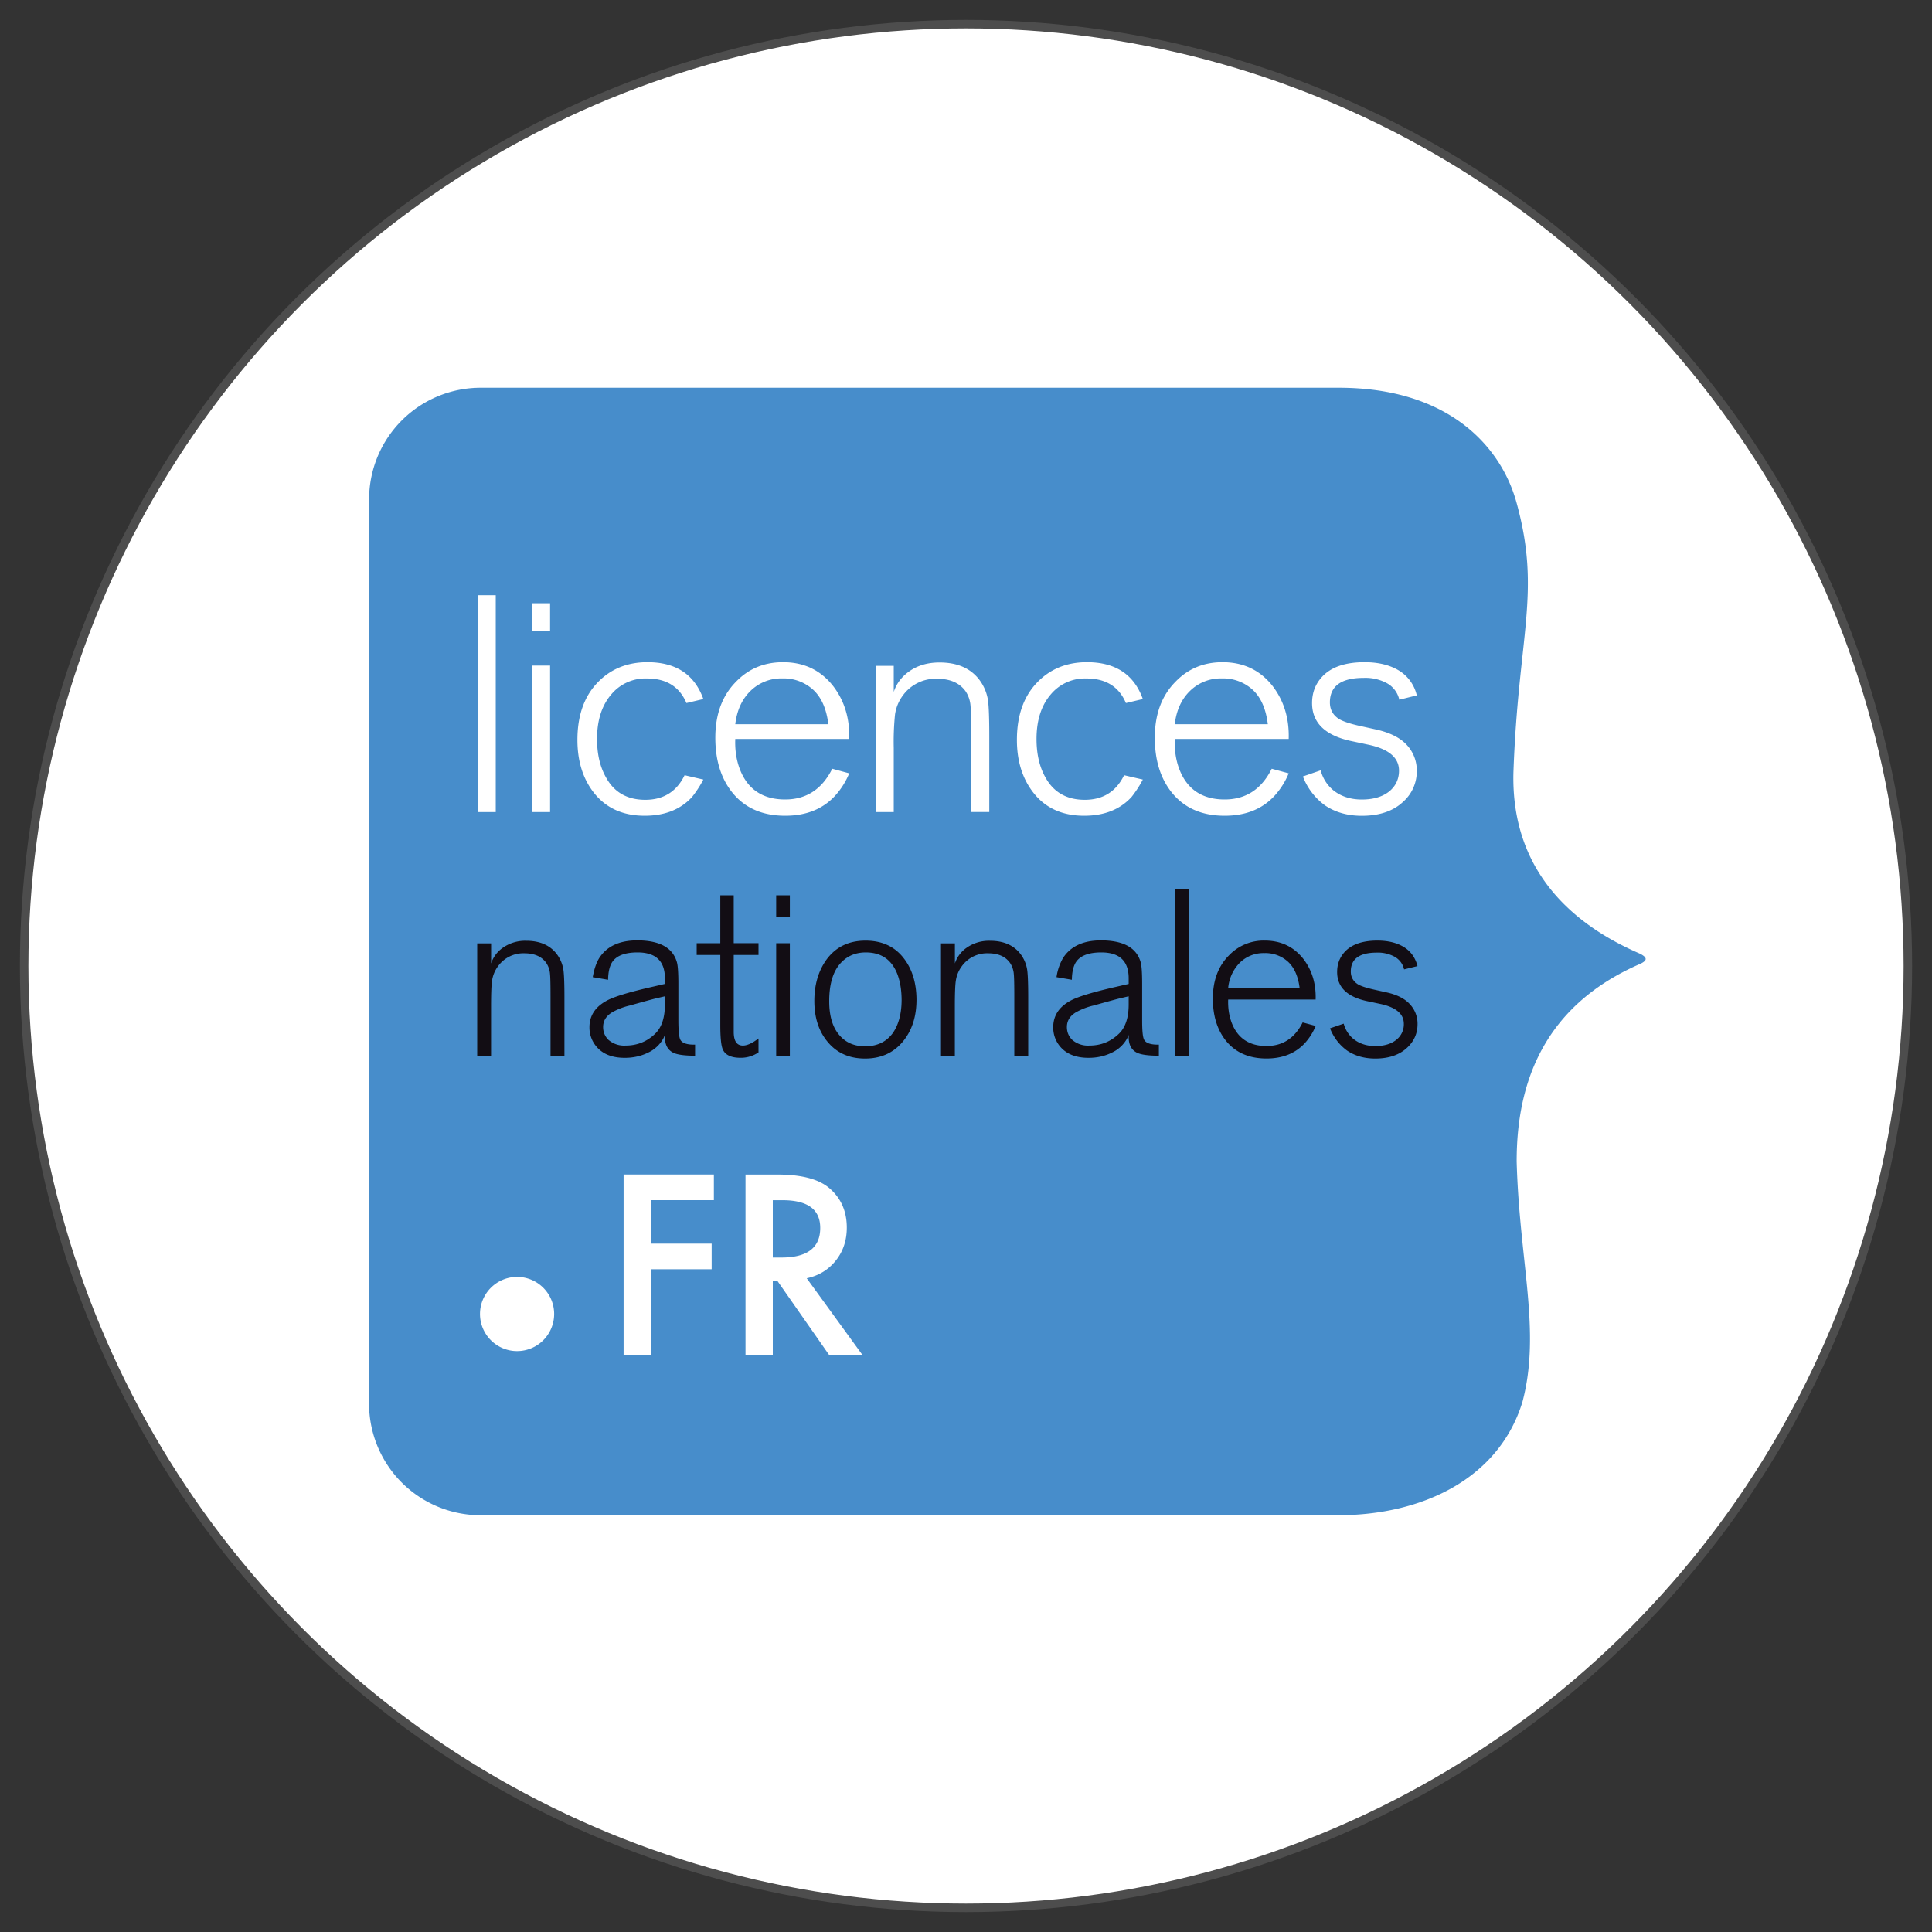 <svg viewBox="0 0 40 40" height="151.181" width="151.181" xmlns="http://www.w3.org/2000/svg"><rect x="0" y="0" width="40" height="40" fill="#333333" stroke="none"/><circle r="19.5" cy="20" cx="20" style="display:inline;fill:#fff;fill-opacity:1;fill-rule:evenodd;stroke:#4d4d4d;stroke-width:.176;stroke-linecap:round;stroke-linejoin:round;stroke-miterlimit:4;stroke-dasharray:none;stroke-dashoffset:0;stroke-opacity:1"/><path d="M7.641 29.061a2.31 2.31 0 0 0 2.31 2.31h17.752c1.736 0 3.327-.75 3.817-2.344.389-1.465-.061-2.886-.119-4.973-.004-1.639.565-3.24 2.568-4.103.138-.069.138-.125-.009-.203-1.214-.522-2.682-1.576-2.626-3.758.1-2.845.575-3.707.071-5.558-.305-1.154-1.38-2.404-3.687-2.404H9.952a2.31 2.31 0 0 0-2.31 2.31v18.723" style="fill:#478dcb;fill-opacity:1;fill-rule:nonzero;stroke:none;stroke-width:.377;stroke-miterlimit:4;stroke-dasharray:none;stroke-opacity:1"/><path style="fill:#120d14;fill-opacity:1;fill-rule:nonzero;stroke:none;stroke-width:.159" d="M11.686 20.65v1.206h-.288V20.65c0-.25-.003-.41-.01-.479a.476.476 0 0 0-.078-.234c-.094-.133-.246-.2-.454-.2a.645.645 0 0 0-.542.264.658.658 0 0 0-.127.307c-.013.082-.02.258-.02.528v1.02H9.88v-2.324h.288v.415a.634.634 0 0 1 .239-.322.804.804 0 0 1 .488-.147c.283 0 .495.093.635.279a.72.72 0 0 1 .136.332c.013.097.02.285.02.561M13.766 20.797v-.17l-.146.034c-.062.013-.254.065-.577.156a1.36 1.36 0 0 0-.375.145c-.12.075-.181.175-.181.301 0 .104.036.191.107.263a.494.494 0 0 0 .357.121c.244 0 .45-.084.62-.252.13-.13.195-.33.195-.598zm.625.83v.23c-.212 0-.36-.02-.444-.058-.12-.056-.181-.165-.181-.328v-.044a.387.387 0 0 0-.02.049.69.69 0 0 1-.332.319c-.143.07-.302.106-.478.106-.257 0-.45-.075-.58-.224a.607.607 0 0 1-.152-.41c0-.24.122-.425.366-.554.156-.082.462-.174.918-.278l.278-.064v-.116c0-.357-.189-.536-.566-.536-.254 0-.427.063-.518.19-.058.082-.09.207-.092.376l-.318-.054c.03-.169.075-.302.137-.4.157-.24.418-.361.784-.361.463 0 .737.151.822.454.02.072.03.221.03.45v.75c0 .222.014.357.043.406.038.068.14.101.303.098M15.191 19.772v1.591c0 .19.063.284.19.284.088 0 .196-.05.323-.147v.288a.646.646 0 0 1-.372.112c-.191 0-.314-.056-.366-.17-.036-.078-.053-.248-.053-.508v-1.45h-.489v-.244h.489v-.991h.278v.99h.513v.245h-.513M16.07 19.528h.283v2.329h-.283zm.283 0zm-.283-.991h.283v.444h-.283zM18.667 20.715c0-.211-.03-.394-.088-.547-.117-.3-.335-.449-.654-.449-.221 0-.4.08-.537.24-.147.172-.22.429-.22.77 0 .313.073.55.22.713.13.147.304.22.522.22.248 0 .438-.09.571-.269.12-.169.183-.395.186-.678zm.308-.034c.003.361-.093.657-.286.888-.194.231-.453.347-.779.347-.329 0-.589-.117-.78-.352-.18-.218-.27-.497-.27-.84 0-.338.084-.622.25-.854.192-.263.462-.395.81-.395.345 0 .612.125.8.376.167.221.251.498.255.83M21.288 20.65v1.206H21V20.65c0-.25-.003-.41-.01-.479a.477.477 0 0 0-.078-.234c-.094-.133-.245-.2-.454-.2a.645.645 0 0 0-.542.264.661.661 0 0 0-.127.307c-.013.082-.02.258-.02.528v1.02h-.287v-2.324h.288v.415a.633.633 0 0 1 .239-.322.805.805 0 0 1 .488-.147c.283 0 .495.093.635.279a.722.722 0 0 1 .136.332c.013.097.02.285.02.561M23.368 20.797v-.17l-.147.034c-.061.013-.253.065-.576.156a1.355 1.355 0 0 0-.375.145c-.121.075-.181.175-.181.301 0 .104.036.191.107.263a.494.494 0 0 0 .357.121c.244 0 .45-.084.62-.252.13-.13.195-.33.195-.598zm.625.83v.23c-.212 0-.36-.02-.445-.058-.12-.056-.18-.165-.18-.328v-.044a.364.364 0 0 0-.02.049.69.69 0 0 1-.332.319c-.143.07-.302.106-.478.106-.257 0-.45-.075-.581-.224a.607.607 0 0 1-.151-.41c0-.24.122-.425.366-.554.156-.082.462-.174.918-.278l.278-.064v-.116c0-.357-.189-.536-.566-.536-.254 0-.427.063-.518.19-.058.082-.09.207-.092.376l-.318-.054a1.1 1.1 0 0 1 .137-.4c.157-.24.418-.361.783-.361.464 0 .738.151.823.454.02.072.03.221.03.45v.75c0 .222.013.357.043.406.038.068.14.101.303.098"/><path style="fill:#120d14;fill-opacity:1;fill-rule:nonzero;stroke:none;stroke-width:.159" d="M24.32 21.857h.288V18.41h-.288z"/><path style="fill:#120d14;fill-opacity:1;fill-rule:nonzero;stroke:none;stroke-width:.159" d="M25.428 20.46h1.48c-.03-.244-.11-.426-.24-.547a.695.695 0 0 0-.49-.18.698.698 0 0 0-.507.197.85.85 0 0 0-.243.53zm1.542.708.27.073a1.21 1.21 0 0 1-.221.352c-.196.214-.462.322-.797.322-.366 0-.648-.125-.847-.376-.176-.225-.264-.513-.264-.864 0-.371.109-.667.328-.889a.992.992 0 0 1 .748-.312c.333 0 .599.127.798.38.18.235.264.515.254.84h-1.811c-.006.176.018.337.074.484.124.319.363.478.72.478.335 0 .585-.163.748-.488M28.455 20.49l.244.054c.221.048.385.13.49.246a.589.589 0 0 1 .16.413c0 .188-.07.35-.21.483-.16.153-.382.23-.665.23-.227 0-.423-.056-.585-.166a1.024 1.024 0 0 1-.352-.46l.283-.097a.61.61 0 0 0 .196.312c.123.101.276.152.458.152.19 0 .337-.046.445-.137a.408.408 0 0 0 .146-.322c0-.209-.166-.347-.498-.415l-.278-.059c-.404-.09-.605-.291-.605-.6 0-.163.052-.301.156-.415.143-.156.37-.235.678-.235.218 0 .4.044.545.132.144.088.24.22.285.396l-.278.068a.398.398 0 0 0-.2-.264.721.721 0 0 0-.366-.083c-.358 0-.537.13-.537.391 0 .114.049.202.146.264.065.039.18.076.342.112"/><path style="fill:#fff;fill-opacity:1;fill-rule:nonzero;stroke:none;stroke-width:.159" d="M9.888 16.813h.376v-4.49h-.376z"/><path style="fill:#fff;fill-opacity:1;fill-rule:nonzero;stroke:none;stroke-width:.159" d="M11.02 13.78h.369v3.033h-.369zm.369 0zm-.369-1.29h.369v.578h-.369zM14.174 16.05l.388.09a2.284 2.284 0 0 1-.235.362c-.238.258-.564.387-.98.387-.457 0-.811-.163-1.062-.49-.22-.287-.33-.648-.33-1.08 0-.496.135-.888.407-1.177.271-.288.619-.432 1.043-.432.589 0 .974.254 1.157.763l-.35.083c-.144-.34-.417-.509-.82-.509a.92.92 0 0 0-.731.324c-.2.23-.3.539-.3.929 0 .318.064.587.192.807.169.301.438.452.807.452.377 0 .649-.17.814-.509M15.223 14.994h1.927c-.039-.318-.143-.555-.313-.712a.905.905 0 0 0-.638-.236.909.909 0 0 0-.66.258c-.177.172-.282.402-.316.69zm2.008.922.351.095a1.58 1.58 0 0 1-.287.458c-.255.28-.601.42-1.039.42-.476 0-.843-.163-1.102-.49-.23-.292-.344-.667-.344-1.125 0-.484.142-.87.427-1.158.259-.27.584-.406.975-.406.433 0 .78.165 1.039.496.233.305.344.67.331 1.093h-2.359c-.009.23.023.439.096.63.161.415.474.623.937.623.438 0 .763-.212.975-.636M20.482 15.242v1.57h-.375v-1.57c0-.326-.004-.534-.013-.623a.621.621 0 0 0-.101-.305c-.124-.174-.32-.261-.592-.261a.84.84 0 0 0-.706.343.86.86 0 0 0-.165.401 5.599 5.599 0 0 0-.026.687v1.329h-.375v-3.027h.375v.54c.055-.17.16-.31.312-.42.174-.126.386-.19.636-.19.369 0 .644.12.827.362a.94.94 0 0 1 .178.433c.016.127.025.37.025.731M23.273 16.05l.388.09a2.291 2.291 0 0 1-.235.362c-.238.258-.564.387-.98.387-.457 0-.812-.163-1.061-.49-.22-.287-.331-.648-.331-1.08 0-.496.135-.888.407-1.177.271-.288.619-.432 1.043-.432.589 0 .975.254 1.157.763l-.35.083c-.144-.34-.417-.509-.82-.509a.92.92 0 0 0-.731.324c-.2.23-.3.539-.3.929 0 .318.064.587.191.807.17.301.44.452.808.452.377 0 .649-.17.814-.509M24.322 14.994h1.927c-.039-.318-.143-.555-.313-.712a.906.906 0 0 0-.638-.236.91.91 0 0 0-.66.258c-.177.172-.282.402-.316.69zm2.008.922.351.095a1.584 1.584 0 0 1-.287.458c-.255.28-.6.42-1.039.42-.476 0-.843-.163-1.102-.49-.23-.292-.344-.667-.344-1.125 0-.484.142-.87.427-1.158.259-.27.584-.406.975-.406.433 0 .78.165 1.039.496.233.305.344.67.331 1.093h-2.359c-.008.23.023.439.096.63.161.415.474.623.937.623.438 0 .763-.212.975-.636M28.17 15.033l.318.07c.288.064.501.17.639.321a.77.77 0 0 1 .206.537.838.838 0 0 1-.273.63c-.207.2-.496.299-.865.299-.296 0-.55-.072-.763-.216a1.328 1.328 0 0 1-.457-.598l.368-.127a.795.795 0 0 0 .255.407c.16.131.36.197.597.197.246 0 .44-.06.58-.178.126-.11.19-.25.19-.42 0-.271-.216-.452-.649-.54l-.362-.077c-.526-.118-.789-.38-.789-.782 0-.212.068-.392.204-.54.186-.204.48-.306.884-.306.283 0 .52.058.709.172a.814.814 0 0 1 .371.515l-.362.09a.518.518 0 0 0-.26-.344.934.934 0 0 0-.477-.108c-.467 0-.7.17-.7.508 0 .149.064.263.19.344.085.05.234.1.446.146M11.473 27.205a.768.768 0 0 1-.767.768.768.768 0 0 1 0-1.536.768.768 0 0 1 .767.768M14.78 24.848h-1.304v.9h1.258v.53h-1.258v1.781h-.565v-3.742h1.869v.531M16 26.036h.18c.534 0 .802-.204.802-.613 0-.383-.26-.574-.78-.574H16zm.703.43 1.158 1.594h-.69l-1.07-1.532H16v1.532h-.565v-3.742h.662c.495 0 .851.093 1.071.279.243.206.364.48.364.819 0 .265-.076.493-.228.683-.152.19-.352.313-.601.366"/></svg>